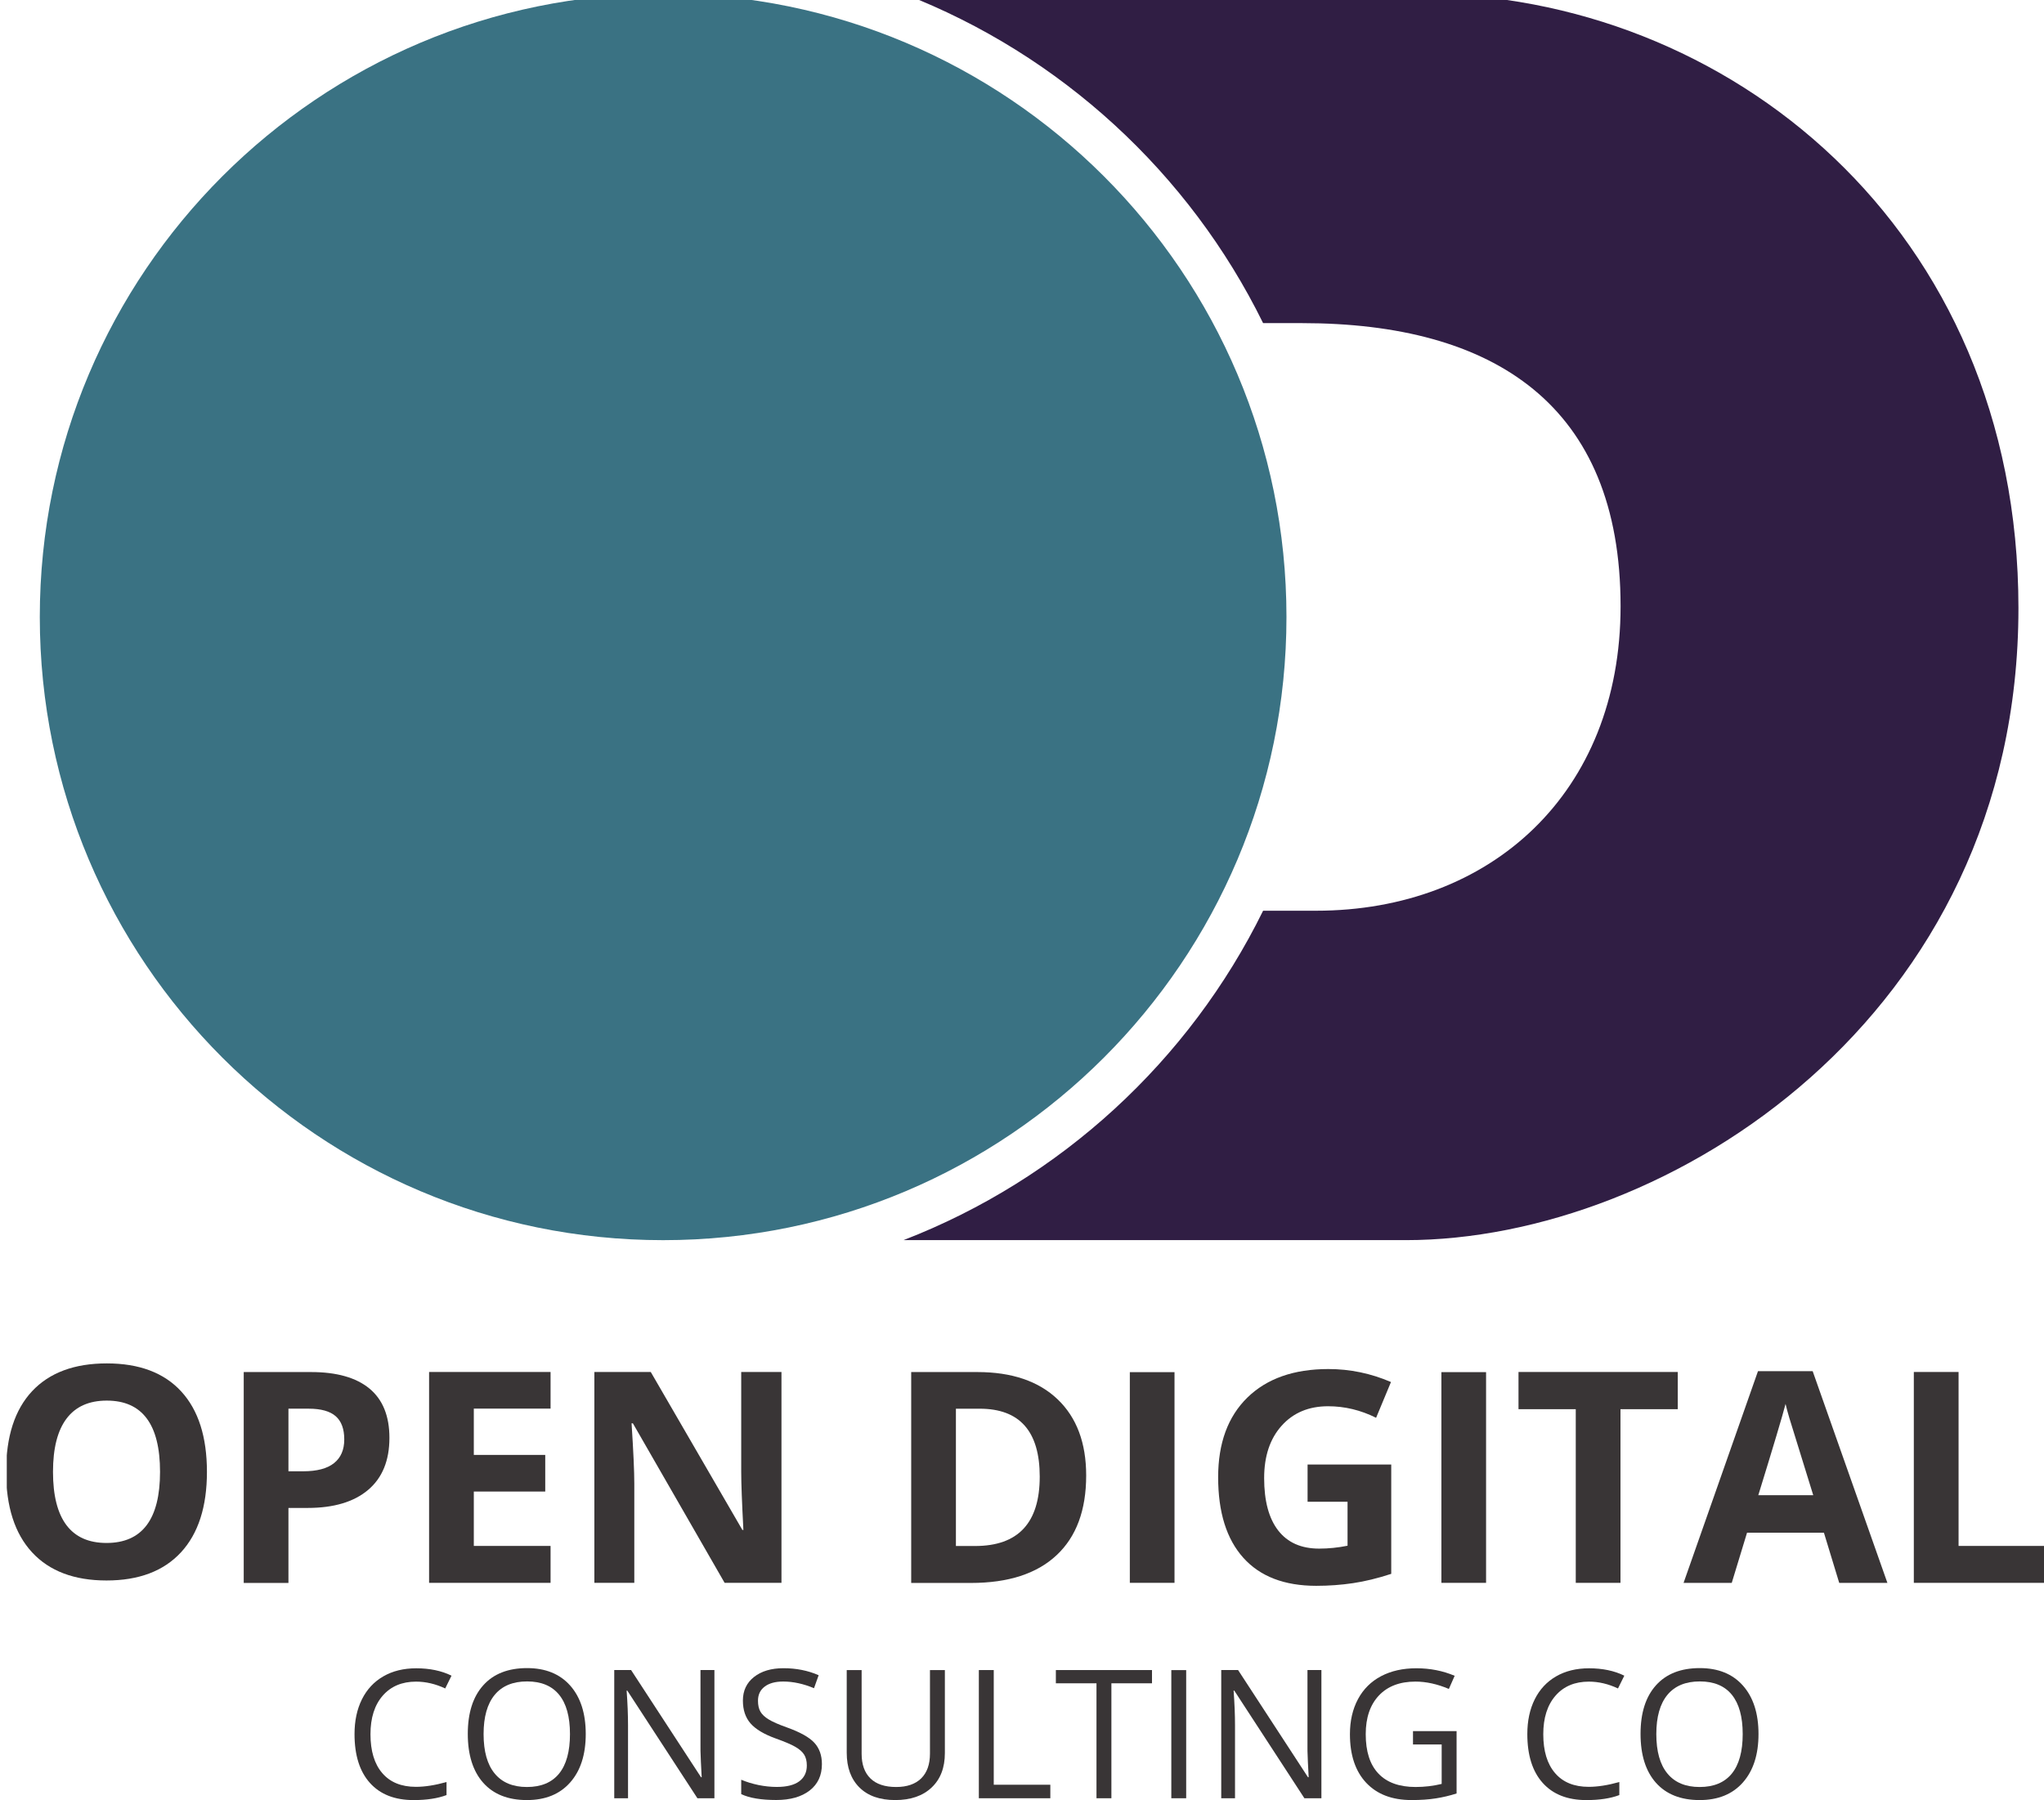 <?xml version="1.0" encoding="UTF-8" standalone="no"?>
<!-- Created with Inkscape (http://www.inkscape.org/) -->

<svg
   width="27.495mm"
   height="24.218mm"
   viewBox="0 0 27.495 24.218"
   version="1.1"
   id="svg5128"
   xmlns="http://www.w3.org/2000/svg"
   xmlns:svg="http://www.w3.org/2000/svg">
  <defs
     id="defs5125">
    <clipPath
       clipPathUnits="userSpaceOnUse"
       id="clipPath3782">
      <path
         d="M 409.276,90.33 H 768.744 V 411.023 H 409.276 Z"
         id="path3780" />
    </clipPath>
    <clipPath
       clipPathUnits="userSpaceOnUse"
       id="clipPath3794">
      <path
         d="M 409.301,90.33 H 768.744 V 411.023 H 409.301 Z"
         id="path3792" />
    </clipPath>
  </defs>
  <g
     id="layer1"
     transform="translate(-18.885,-120.901)">
    <g
       id="g3776"
       transform="matrix(0.353,0,0,-0.353,-125.507,255.045)">
      <g
         id="g3778"
         clip-path="url(#clipPath3782)">
        <g
           id="g3784"
           transform="translate(463.155,380.251)">
          <path
             d="m 0,0 h -19.683 c 5.988,-2.318 10.889,-6.833 13.703,-12.555 h 1.474 c 7.33,0 12.148,-3.122 12.148,-10.791 0,-7.126 -4.954,-11.605 -11.605,-11.605 H -5.98 c -2.814,-5.722 -7.715,-10.238 -13.703,-12.555 h 19.14 c 9.976,0 23.346,8.483 23.346,24.092 C 22.803,-8.891 11.673,0 0,0"
             style="fill:#301e44;fill-opacity:1;fill-rule:nonzero;stroke:none"
             id="path3786" />
        </g>
      </g>
    </g>
    <g
       id="g3788"
       transform="matrix(0.353,0,0,-0.353,-125.507,255.045)">
      <g
         id="g3790"
         clip-path="url(#clipPath3794)">
        <g
           id="g3796"
           transform="translate(458.065,356.497)">
          <path
             d="m 0,0 c 0,-13.118 -10.635,-23.753 -23.753,-23.753 -13.118,0 -23.753,10.635 -23.753,23.753 0,13.118 10.635,23.753 23.753,23.753 C -10.635,23.753 0,13.118 0,0"
             style="fill:#3a7283;fill-opacity:1;fill-rule:nonzero;stroke:none"
             id="path3798" />
        </g>
        <g
           id="g3800"
           transform="translate(411.062,323.913)">
          <path
             d="m 0,0 c 0,-0.898 0.17,-1.574 0.511,-2.029 0.341,-0.454 0.85,-0.681 1.528,-0.681 1.36,0 2.04,0.903 2.04,2.71 0,1.81 -0.676,2.716 -2.029,2.716 C 1.372,2.716 0.861,2.488 0.517,2.031 0.172,1.575 0,0.897 0,0 m 5.866,0 c 0,-1.33 -0.33,-2.353 -0.99,-3.068 -0.66,-0.714 -1.605,-1.072 -2.837,-1.072 -1.231,0 -2.176,0.358 -2.836,1.072 -0.66,0.715 -0.99,1.741 -0.99,3.079 0,1.337 0.331,2.359 0.992,3.065 0.662,0.705 1.61,1.058 2.845,1.058 1.236,0 2.18,-0.356 2.834,-1.066 C 5.539,2.356 5.866,1.334 5.866,0"
             style="fill:#393536;fill-opacity:1;fill-rule:nonzero;stroke:none"
             id="path3802" />
        </g>
      </g>
    </g>
    <g
       id="g3812"
       transform="matrix(0.353,0,0,-0.353,22.765,140.696)">
      <path
         d="m 0,0 h 0.561 c 0.524,0 0.916,0.103 1.176,0.311 0.26,0.207 0.39,0.508 0.39,0.903 C 2.127,1.614 2.018,1.909 1.8,2.1 1.582,2.29 1.24,2.386 0.775,2.386 H 0 Z M 3.848,1.275 C 3.848,0.41 3.578,-0.251 3.037,-0.709 2.497,-1.167 1.728,-1.397 0.731,-1.397 H 0 v -2.858 h -1.704 v 8.037 h 2.567 c 0.975,0 1.716,-0.21 2.224,-0.629 0.507,-0.42 0.761,-1.046 0.761,-1.878"
         style="fill:#393536;fill-opacity:1;fill-rule:nonzero;stroke:none"
         id="path3814" />
    </g>
    <g
       id="g3816"
       transform="matrix(0.353,0,0,-0.353,26.291,142.197)">
      <path
         d="M 0,0 H -4.629 V 8.037 H 0 V 6.641 H -2.925 V 4.876 h 2.722 V 3.48 H -2.925 V 1.407 H 0 Z"
         style="fill:#393536;fill-opacity:1;fill-rule:nonzero;stroke:none"
         id="path3818" />
    </g>
    <g
       id="g3820"
       transform="matrix(0.353,0,0,-0.353,29.397,142.197)">
      <path
         d="m 0,0 h -2.166 l -3.496,6.08 h -0.05 c 0.07,-1.074 0.104,-1.84 0.104,-2.298 V 0 H -7.13 v 8.037 h 2.149 l 3.491,-6.02 h 0.039 C -1.506,3.062 -1.534,3.8 -1.534,4.233 V 8.037 H 0 Z"
         style="fill:#393536;fill-opacity:1;fill-rule:nonzero;stroke:none"
         id="path3822" />
    </g>
    <g
       id="g3824"
       transform="matrix(0.353,0,0,-0.353,32.871,140.768)">
      <path
         d="m 0,0 c 0,1.726 -0.762,2.589 -2.287,2.589 h -0.907 v -5.233 h 0.731 C -0.821,-2.644 0,-1.763 0,0 M 1.77,0.044 C 1.77,-1.279 1.394,-2.293 0.64,-2.996 -0.112,-3.7 -1.2,-4.052 -2.622,-4.052 h -2.276 v 8.038 h 2.523 c 1.312,0 2.331,-0.347 3.057,-1.039 C 1.407,2.254 1.77,1.286 1.77,0.044"
         style="fill:#393536;fill-opacity:1;fill-rule:nonzero;stroke:none"
         id="path3826" />
    </g>
    <path
       d="m 34.083,139.362 h 0.601 v 2.835 H 34.083 Z"
       style="fill:#393536;fill-opacity:1;fill-rule:nonzero;stroke:none;stroke-width:0.353"
       id="path3828" />
    <g
       id="g3830"
       transform="matrix(0.353,0,0,-0.353,36.474,140.605)">
      <path
         d="M 0,0 H 3.188 V -4.167 C 2.672,-4.336 2.186,-4.454 1.729,-4.522 1.273,-4.59 0.806,-4.623 0.33,-4.623 c -1.213,0 -2.14,0.356 -2.779,1.069 -0.64,0.713 -0.959,1.736 -0.959,3.07 0,1.298 0.371,2.309 1.113,3.035 0.742,0.725 1.771,1.088 3.087,1.088 0.825,0 1.619,-0.165 2.386,-0.495 L 2.611,1.781 c -0.586,0.293 -1.196,0.44 -1.83,0.44 -0.737,0 -1.327,-0.248 -1.77,-0.743 -0.444,-0.494 -0.666,-1.159 -0.666,-1.995 0,-0.872 0.179,-1.538 0.536,-1.998 0.358,-0.46 0.877,-0.69 1.559,-0.69 0.355,0 0.716,0.036 1.083,0.11 v 1.676 H 0 Z"
         style="fill:#393536;fill-opacity:1;fill-rule:nonzero;stroke:none"
         id="path3832" />
    </g>
    <path
       d="m 38.274,139.362 h 0.601 v 2.835 H 38.274 Z"
       style="fill:#393536;fill-opacity:1;fill-rule:nonzero;stroke:none;stroke-width:0.353"
       id="path3834" />
    <g
       id="g3836"
       transform="matrix(0.353,0,0,-0.353,40.683,142.197)">
      <path
         d="M 0,0 H -1.704 V 6.619 H -3.886 V 8.037 H 2.183 V 6.619 H 0 Z"
         style="fill:#393536;fill-opacity:1;fill-rule:nonzero;stroke:none"
         id="path3838" />
    </g>
    <g
       id="g3840"
       transform="matrix(0.353,0,0,-0.353,43.276,141.018)">
      <path
         d="M 0,0 C -0.539,1.734 -0.842,2.714 -0.91,2.941 -0.977,3.169 -1.026,3.348 -1.055,3.48 -1.176,3.011 -1.523,1.851 -2.094,0 Z m 0.99,-3.342 -0.583,1.913 h -2.93 l -0.583,-1.913 h -1.836 l 2.836,8.07 h 2.084 l 2.848,-8.07 z"
         style="fill:#393536;fill-opacity:1;fill-rule:nonzero;stroke:none"
         id="path3842" />
    </g>
    <g
       id="g3844"
       transform="matrix(0.353,0,0,-0.353,44.629,142.197)">
      <path
         d="M 0,0 V 8.037 H 1.705 V 1.407 H 4.964 V 0 Z"
         style="fill:#393536;fill-opacity:1;fill-rule:nonzero;stroke:none"
         id="path3846" />
    </g>
    <g
       id="g3848"
       transform="matrix(0.353,0,0,-0.353,24.482,143.526)">
      <path
         d="m 0,0 c -0.537,0 -0.961,-0.179 -1.272,-0.536 -0.311,-0.358 -0.466,-0.847 -0.466,-1.469 0,-0.64 0.15,-1.134 0.45,-1.482 0.299,-0.349 0.727,-0.523 1.281,-0.523 0.341,0 0.73,0.061 1.167,0.183 v -0.497 c -0.339,-0.128 -0.757,-0.191 -1.254,-0.191 -0.719,0 -1.275,0.218 -1.666,0.655 -0.391,0.436 -0.586,1.057 -0.586,1.861 0,0.504 0.094,0.945 0.282,1.324 0.189,0.379 0.46,0.67 0.816,0.876 0.355,0.205 0.773,0.307 1.255,0.307 0.512,0 0.96,-0.093 1.343,-0.281 L 1.11,-0.26 C 0.74,-0.087 0.37,0 0,0"
         style="fill:#393536;fill-opacity:1;fill-rule:nonzero;stroke:none"
         id="path3850" />
    </g>
    <g
       id="g3852"
       transform="matrix(0.353,0,0,-0.353,25.39,144.231)">
      <path
         d="m 0,0 c 0,-0.662 0.141,-1.164 0.423,-1.505 0.282,-0.343 0.691,-0.514 1.228,-0.514 0.541,0 0.95,0.171 1.227,0.512 C 3.154,-1.166 3.292,-0.664 3.292,0 3.292,0.657 3.155,1.156 2.879,1.496 2.604,1.835 2.197,2.005 1.658,2.005 1.116,2.005 0.705,1.834 0.423,1.493 0.141,1.15 0,0.653 0,0 M 3.893,0 C 3.893,-0.782 3.696,-1.397 3.3,-1.845 2.905,-2.293 2.355,-2.517 1.651,-2.517 c -0.72,0 -1.275,0.221 -1.666,0.66 -0.391,0.441 -0.587,1.062 -0.587,1.864 0,0.795 0.196,1.412 0.589,1.85 0.392,0.438 0.949,0.656 1.671,0.656 0.701,0 1.25,-0.223 1.644,-0.668 C 3.696,1.399 3.893,0.784 3.893,0"
         style="fill:#393536;fill-opacity:1;fill-rule:nonzero;stroke:none"
         id="path3854" />
    </g>
    <g
       id="g3856"
       transform="matrix(0.353,0,0,-0.353,28.495,145.095)">
      <path
         d="M 0,0 H -0.648 L -3.319,4.101 H -3.345 C -3.31,3.619 -3.292,3.178 -3.292,2.777 V 0 h -0.525 v 4.886 h 0.642 l 2.664,-4.084 h 0.026 c -0.004,0.06 -0.014,0.253 -0.03,0.58 -0.015,0.326 -0.021,0.56 -0.016,0.7 V 4.886 H 0 Z"
         style="fill:#393536;fill-opacity:1;fill-rule:nonzero;stroke:none"
         id="path3858" />
    </g>
    <g
       id="g3860"
       transform="matrix(0.353,0,0,-0.353,29.941,144.636)">
      <path
         d="m 0,0 c 0,-0.43 -0.156,-0.765 -0.468,-1.006 -0.312,-0.241 -0.735,-0.361 -1.27,-0.361 -0.579,0 -1.025,0.075 -1.337,0.224 v 0.548 c 0.201,-0.085 0.419,-0.151 0.655,-0.201 0.236,-0.048 0.47,-0.073 0.702,-0.073 0.379,0 0.664,0.072 0.856,0.215 0.192,0.144 0.287,0.344 0.287,0.601 0,0.169 -0.034,0.307 -0.102,0.415 -0.068,0.109 -0.181,0.208 -0.341,0.3 -0.159,0.091 -0.401,0.194 -0.727,0.31 -0.454,0.163 -0.779,0.356 -0.974,0.579 -0.195,0.222 -0.292,0.513 -0.292,0.872 0,0.376 0.141,0.676 0.424,0.899 0.283,0.223 0.657,0.334 1.123,0.334 0.486,0 0.933,-0.089 1.34,-0.267 L -0.301,2.894 C -0.704,3.063 -1.096,3.148 -1.477,3.148 -1.778,3.148 -2.013,3.083 -2.182,2.954 -2.352,2.825 -2.436,2.645 -2.436,2.416 -2.436,2.247 -2.405,2.108 -2.343,2 -2.281,1.892 -2.175,1.793 -2.027,1.703 -1.879,1.612 -1.652,1.513 -1.347,1.404 -0.834,1.221 -0.482,1.025 -0.289,0.815 -0.096,0.606 0,0.334 0,0"
         style="fill:#393536;fill-opacity:1;fill-rule:nonzero;stroke:none"
         id="path3862" />
    </g>
    <g
       id="g3864"
       transform="matrix(0.353,0,0,-0.353,31.595,143.371)">
      <path
         d="m 0,0 v -3.162 c 0,-0.557 -0.168,-0.995 -0.505,-1.313 -0.336,-0.319 -0.798,-0.478 -1.387,-0.478 -0.588,0 -1.043,0.16 -1.365,0.481 -0.322,0.321 -0.483,0.762 -0.483,1.324 V 0 h 0.568 v -3.189 c 0,-0.407 0.112,-0.721 0.335,-0.939 0.222,-0.218 0.55,-0.327 0.982,-0.327 0.412,0 0.73,0.11 0.953,0.329 0.222,0.219 0.334,0.534 0.334,0.944 V 0 Z"
         style="fill:#393536;fill-opacity:1;fill-rule:nonzero;stroke:none"
         id="path3866" />
    </g>
    <g
       id="g3868"
       transform="matrix(0.353,0,0,-0.353,32.052,145.095)">
      <path
         d="M 0,0 V 4.886 H 0.568 V 0.515 H 2.724 V 0 Z"
         style="fill:#393536;fill-opacity:1;fill-rule:nonzero;stroke:none"
         id="path3870" />
    </g>
    <g
       id="g3872"
       transform="matrix(0.353,0,0,-0.353,33.835,145.095)">
      <path
         d="M 0,0 H -0.568 V 4.381 H -2.116 V 4.886 H 1.547 V 4.381 H 0 Z"
         style="fill:#393536;fill-opacity:1;fill-rule:nonzero;stroke:none"
         id="path3874" />
    </g>
    <path
       d="m 34.641,143.371 h 0.2 v 1.724 h -0.2 z"
       style="fill:#393536;fill-opacity:1;fill-rule:nonzero;stroke:none;stroke-width:0.353"
       id="path3876" />
    <g
       id="g3878"
       transform="matrix(0.353,0,0,-0.353,36.66,145.095)">
      <path
         d="M 0,0 H -0.648 L -3.319,4.101 H -3.346 C -3.31,3.619 -3.292,3.178 -3.292,2.777 V 0 h -0.525 v 4.886 h 0.642 l 2.663,-4.084 h 0.027 c -0.004,0.06 -0.014,0.253 -0.03,0.58 -0.015,0.326 -0.021,0.56 -0.016,0.7 V 4.886 H 0 Z"
         style="fill:#393536;fill-opacity:1;fill-rule:nonzero;stroke:none"
         id="path3880" />
    </g>
    <g
       id="g3882"
       transform="matrix(0.353,0,0,-0.353,37.892,144.192)">
      <path
         d="M 0,0 H 1.661 V -2.376 C 1.402,-2.459 1.14,-2.521 0.872,-2.563 0.605,-2.606 0.295,-2.627 -0.057,-2.627 c -0.74,0 -1.315,0.22 -1.728,0.66 -0.412,0.44 -0.618,1.057 -0.618,1.85 0,0.508 0.102,0.953 0.306,1.335 0.204,0.382 0.498,0.674 0.88,0.876 0.384,0.202 0.832,0.302 1.347,0.302 0.522,0 1.007,-0.096 1.458,-0.287 L 1.367,1.608 c -0.441,0.187 -0.866,0.28 -1.273,0.28 -0.595,0 -1.06,-0.177 -1.394,-0.531 -0.334,-0.354 -0.501,-0.846 -0.501,-1.474 0,-0.659 0.16,-1.16 0.483,-1.5 0.322,-0.341 0.794,-0.512 1.418,-0.512 0.339,0 0.67,0.039 0.993,0.117 v 1.504 H 0 Z"
         style="fill:#393536;fill-opacity:1;fill-rule:nonzero;stroke:none"
         id="path3884" />
    </g>
    <g
       id="g3886"
       transform="matrix(0.353,0,0,-0.353,40.258,143.526)">
      <path
         d="m 0,0 c -0.537,0 -0.961,-0.179 -1.272,-0.536 -0.311,-0.358 -0.466,-0.847 -0.466,-1.469 0,-0.64 0.15,-1.134 0.45,-1.482 0.299,-0.349 0.726,-0.523 1.281,-0.523 0.341,0 0.73,0.061 1.167,0.183 v -0.497 c -0.339,-0.128 -0.757,-0.191 -1.254,-0.191 -0.72,0 -1.275,0.218 -1.666,0.655 -0.391,0.436 -0.586,1.057 -0.586,1.861 0,0.504 0.094,0.945 0.282,1.324 0.189,0.379 0.46,0.67 0.816,0.876 0.355,0.205 0.773,0.307 1.254,0.307 0.513,0 0.961,-0.093 1.344,-0.281 L 1.109,-0.26 C 0.74,-0.087 0.37,0 0,0"
         style="fill:#393536;fill-opacity:1;fill-rule:nonzero;stroke:none"
         id="path3888" />
    </g>
    <g
       id="g3890"
       transform="matrix(0.353,0,0,-0.353,41.165,144.231)">
      <path
         d="m 0,0 c 0,-0.662 0.141,-1.164 0.423,-1.505 0.282,-0.343 0.691,-0.514 1.228,-0.514 0.541,0 0.95,0.171 1.227,0.512 C 3.154,-1.166 3.292,-0.664 3.292,0 3.292,0.657 3.154,1.156 2.879,1.496 2.604,1.835 2.197,2.005 1.658,2.005 1.117,2.005 0.705,1.834 0.423,1.493 0.141,1.15 0,0.653 0,0 M 3.894,0 C 3.894,-0.782 3.696,-1.397 3.3,-1.845 2.905,-2.293 2.355,-2.517 1.651,-2.517 c -0.72,0 -1.275,0.221 -1.666,0.66 -0.391,0.441 -0.586,1.062 -0.586,1.864 0,0.795 0.195,1.412 0.588,1.85 0.392,0.438 0.949,0.656 1.671,0.656 0.702,0 1.25,-0.223 1.644,-0.668 C 3.696,1.399 3.894,0.784 3.894,0"
         style="fill:#393536;fill-opacity:1;fill-rule:nonzero;stroke:none"
         id="path3892" />
    </g>
  </g>
</svg>
